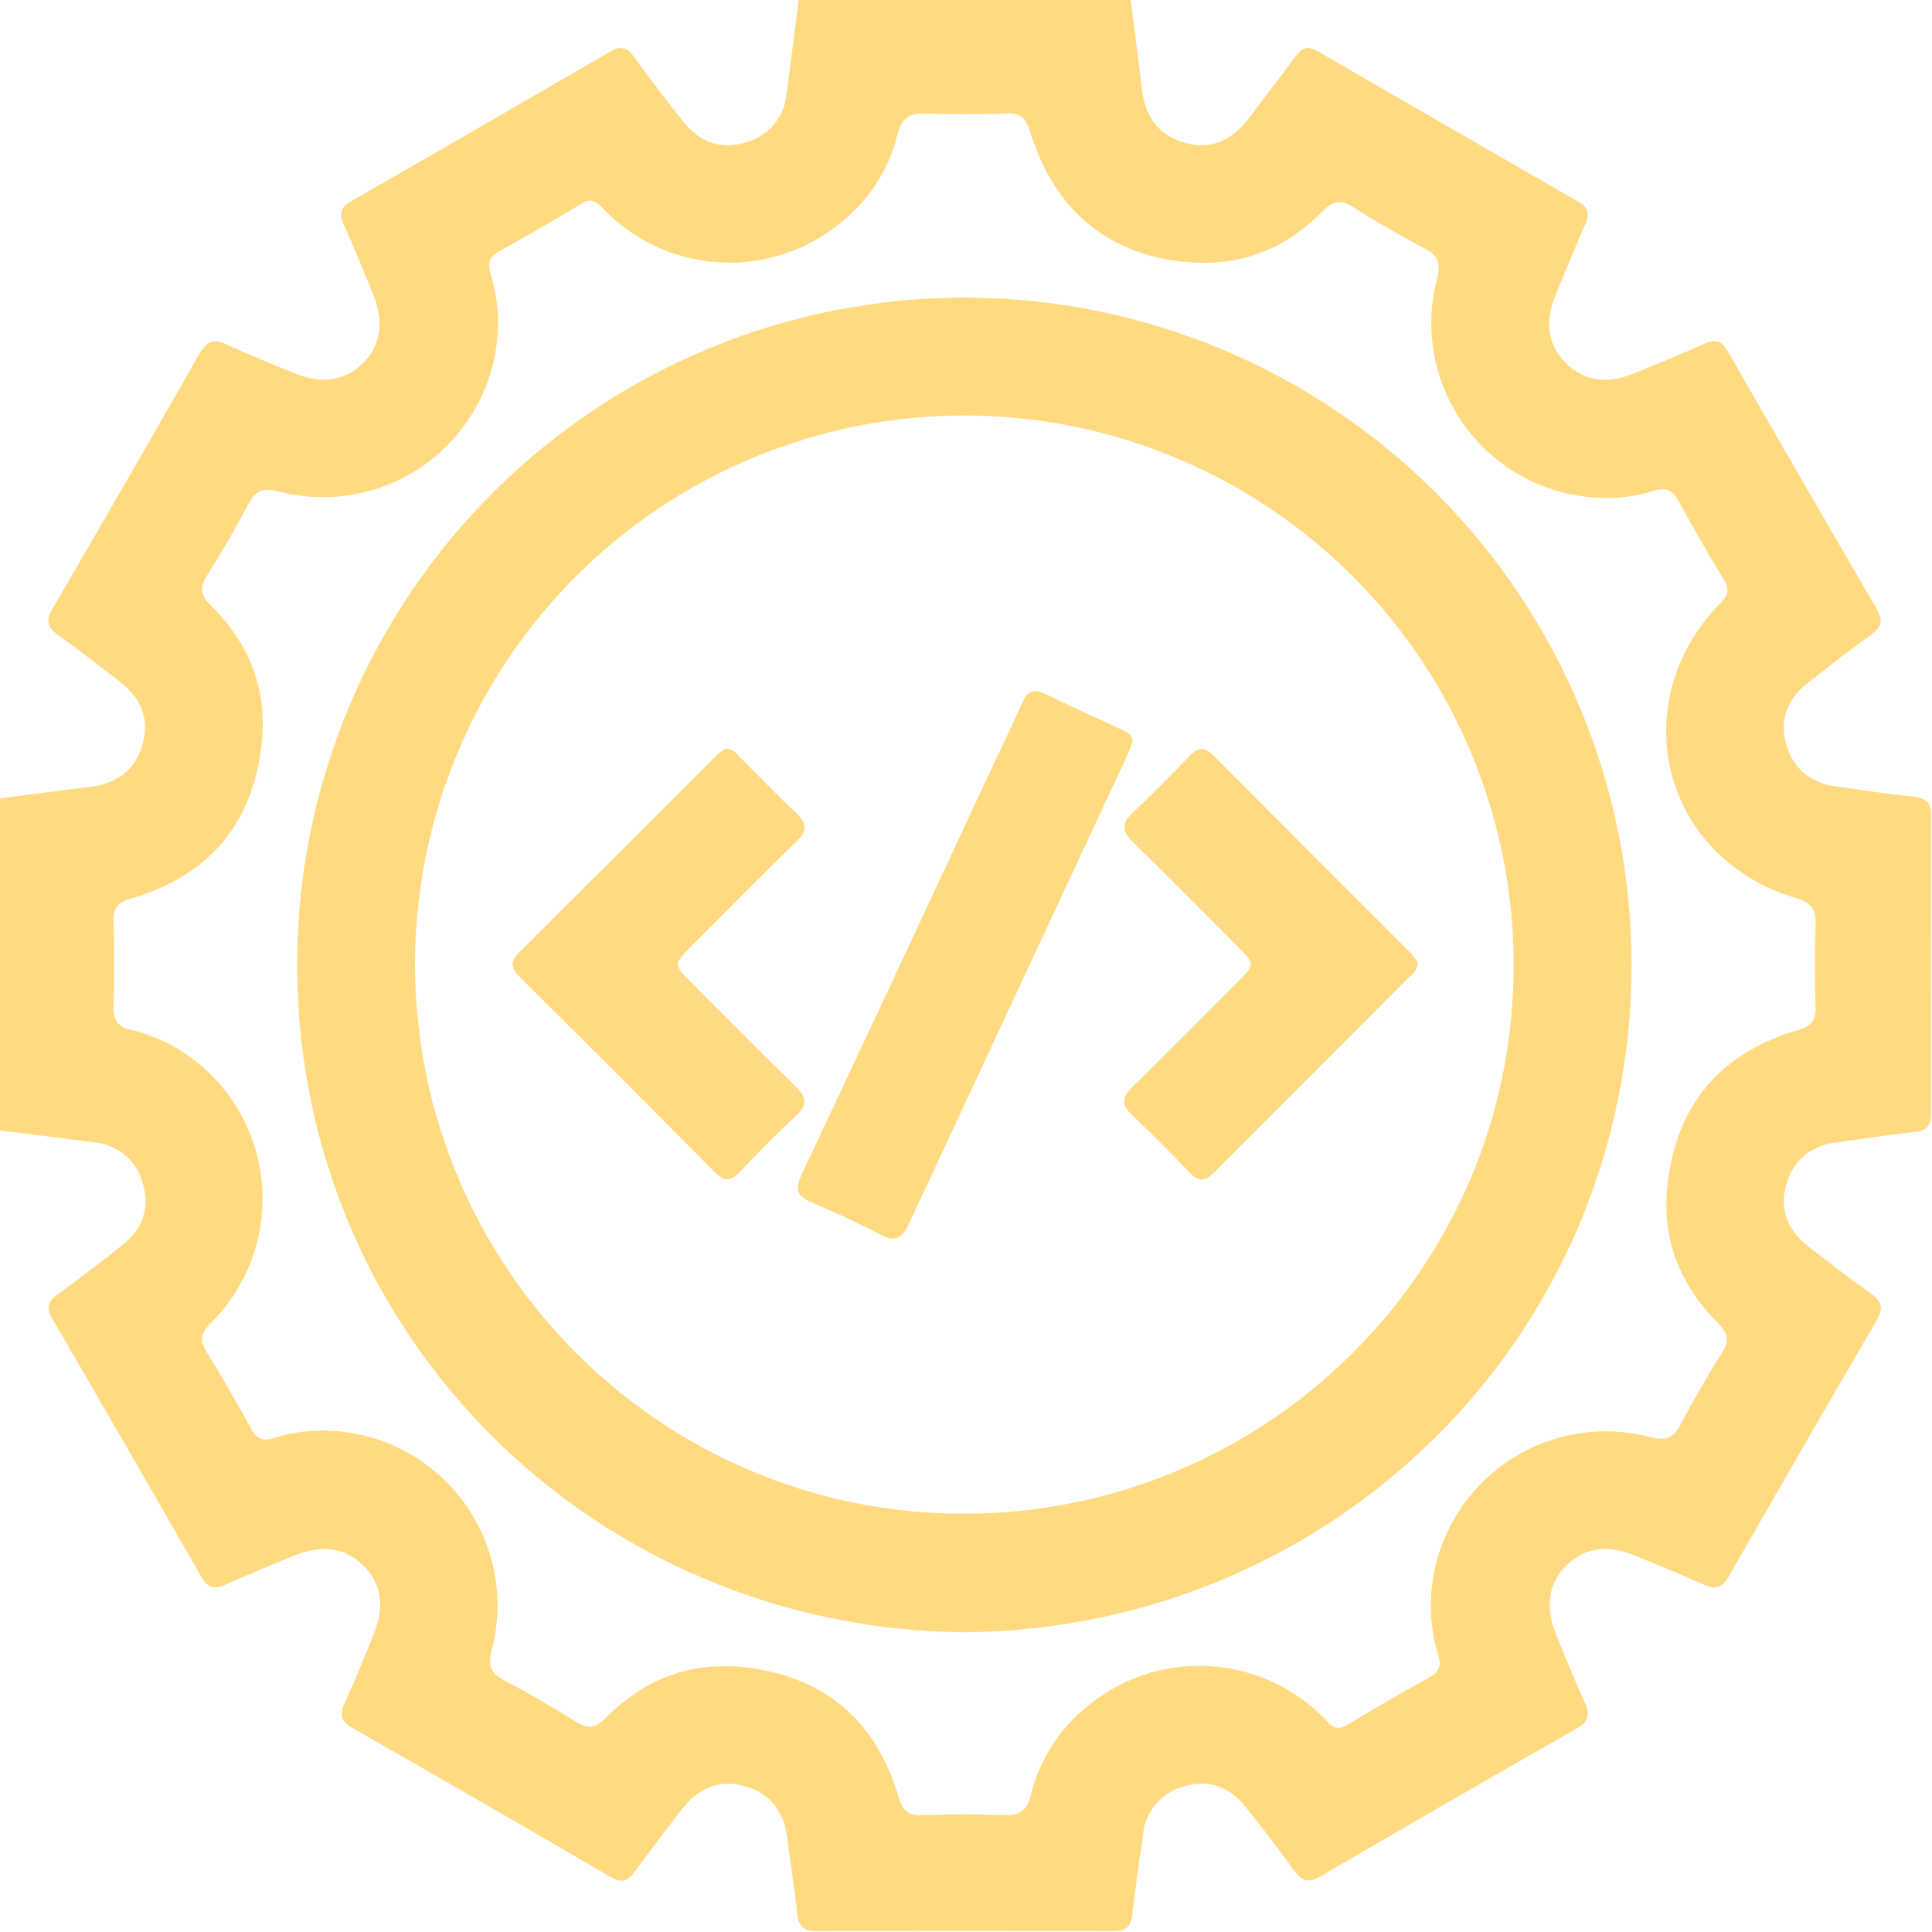 <svg width="512" height="512" viewBox="0 0 512 512" fill="none" xmlns="http://www.w3.org/2000/svg">
<g clip-path="url(#clip0_1884_2095)">
<g clip-path="url(#clip1_1884_2095)">
<path d="M-0.219 299.537V211.609C7.79 210.568 15.92 209.487 24.009 208.512C31.231 207.631 36.116 203.881 37.905 196.806C39.694 189.731 36.824 184.472 31.324 180.294C25.824 176.115 20.805 172.124 15.386 168.28C12.502 166.224 12.102 164.382 13.931 161.258C27.012 138.833 39.983 116.345 52.842 93.794C54.697 90.551 56.526 89.67 59.997 91.272C65.884 93.941 71.904 96.424 77.924 98.867C84.398 101.537 90.699 101.537 96.025 96.371C101.351 91.205 101.565 84.611 98.855 77.923C96.359 71.756 93.796 65.602 91.113 59.529C89.898 56.779 90.138 54.99 92.955 53.375C115.914 40.213 138.825 26.98 161.687 13.676C164.357 12.114 166.132 12.434 167.974 15.011C172.286 20.924 176.677 26.784 181.323 32.484C185.447 37.597 190.88 39.692 197.341 37.824C200.286 37.111 202.935 35.498 204.919 33.208C206.903 30.918 208.122 28.065 208.407 25.049C209.568 16.653 210.596 8.23 211.677 -0.167H299.605C300.606 7.749 301.701 15.652 302.608 23.581C303.449 30.989 307.16 36.115 314.435 37.97C321.71 39.826 327.023 36.636 331.268 30.936C335.272 25.596 339.37 20.364 343.282 14.997C344.897 12.808 346.432 11.981 349.102 13.529C372.141 26.878 395.217 40.195 418.328 53.481C420.877 54.95 421.358 56.592 420.21 59.208C417.54 65.308 415.004 71.462 412.454 77.616C409.691 84.29 409.517 90.671 414.897 96.144C420.276 101.617 426.711 101.577 433.385 98.814C439.539 96.304 445.706 93.768 451.792 91.058C454.636 89.79 456.318 90.364 457.88 93.087C470.961 115.913 484.123 138.69 497.365 161.419C499.047 164.302 498.7 166.131 496.03 168.093C490.237 172.284 484.55 176.649 478.944 181.094C473.791 185.179 471.548 190.559 473.31 197.033C475.072 203.507 479.598 207.445 486.406 208.392C493.213 209.34 500.235 210.421 507.176 211.156C510.473 211.503 511.808 212.811 511.808 216.175C511.728 242.489 511.728 268.804 511.808 295.118C511.808 298.175 510.7 299.617 507.55 299.964C500.782 300.698 494.041 301.806 487.273 302.634C480.052 303.501 475.153 307.226 473.297 314.274C471.442 321.322 474.312 326.621 479.811 330.813C485.311 335.004 490.343 338.969 495.83 342.826C498.633 344.842 499.247 346.657 497.391 349.848C484.203 372.416 471.126 395.051 458.16 417.752C456.318 420.983 454.409 421.276 451.285 419.848C445.372 417.178 439.352 414.722 433.331 412.279C426.857 409.61 420.637 409.61 415.217 414.762C410.358 419.354 409.384 425.828 412.387 433.223C414.843 439.244 417.3 445.237 419.969 451.164C421.384 454.274 421.117 456.196 417.874 458.052C395.172 471 372.533 484.064 349.956 497.243C346.779 499.112 344.99 498.511 342.961 495.708C338.756 489.915 334.431 484.202 329.92 478.635C325.782 473.536 320.322 471.48 313.901 473.376C310.966 474.123 308.333 475.759 306.364 478.06C304.395 480.361 303.186 483.215 302.902 486.231C301.901 493.319 300.86 500.394 300.059 507.495C299.712 510.645 298.297 511.767 295.227 511.767C268.912 511.704 242.602 511.704 216.296 511.767C212.932 511.767 211.611 510.432 211.264 507.135C210.596 500.46 209.461 493.96 208.674 487.352C207.833 480.144 204.175 475.178 197.141 473.269C190.106 471.36 184.513 474.35 180.241 480.037C176.237 485.376 172.139 490.609 168.228 495.989C166.492 498.378 164.877 499.192 162.021 497.537C139.141 484.188 116.212 470.955 93.235 457.838C90.565 456.29 89.911 454.608 91.179 451.751C93.956 445.522 96.603 439.23 99.122 432.876C101.698 426.362 101.551 420.075 96.252 414.856C90.952 409.636 84.679 409.596 78.178 412.186C71.997 414.682 65.844 417.218 59.77 419.955C56.74 421.29 54.978 420.756 53.309 417.819C40.236 394.993 27.088 372.211 13.864 349.474C12.302 346.804 12.529 345.056 15.079 343.187C20.992 338.875 26.852 334.457 32.552 329.838C37.651 325.713 39.774 320.281 37.892 313.82C37.185 310.872 35.573 308.22 33.282 306.235C30.991 304.25 28.135 303.033 25.117 302.754C16.614 301.633 8.191 300.618 -0.219 299.537ZM425.309 131.958C418.252 131.906 411.3 130.242 404.984 127.095C398.668 123.947 393.153 119.399 388.862 113.797C384.57 108.195 381.615 101.686 380.221 94.768C378.827 87.85 379.031 80.705 380.818 73.878C381.846 69.967 381.272 67.791 377.601 65.869C371.113 62.478 364.773 58.781 358.579 54.897C355.349 52.867 353.346 53.068 350.57 55.924C341.132 65.615 329.292 70.474 315.863 69.553C293.932 68.058 279.328 55.844 272.908 34.607C271.92 31.363 270.438 29.975 266.967 30.081C259.826 30.282 252.644 30.375 245.503 30.081C241.111 29.881 238.922 31.229 237.841 35.701C235.63 44.65 230.576 52.641 223.438 58.474C214.549 66.088 203.106 70.054 191.412 69.573C179.718 69.093 168.64 64.202 160.405 55.884C158.63 54.136 157.322 52.04 154.185 53.949C146.937 58.367 139.501 62.559 132.146 66.697C129.597 68.125 129.196 69.914 129.984 72.503C131.135 76.159 131.795 79.953 131.946 83.783C132.199 91.004 130.76 98.185 127.745 104.751C124.729 111.317 120.219 117.087 114.576 121.601C108.933 126.114 102.314 129.245 95.245 130.745C88.177 132.244 80.855 132.07 73.866 130.236C69.955 129.235 67.779 129.809 65.857 133.48C62.466 139.967 58.782 146.321 54.884 152.515C52.842 155.772 53.122 157.748 55.952 160.524C65.737 170.135 70.636 182.122 69.475 195.725C67.579 217.576 55.859 232.019 34.568 238.173C31.284 239.121 29.976 240.683 30.069 244.127C30.27 251.615 30.283 259.117 30.069 266.606C29.962 270.21 31.137 272.132 34.755 272.92C40.454 274.238 45.817 276.724 50.506 280.221C55.938 284.174 60.445 289.26 63.717 295.127C66.989 300.994 68.946 307.502 69.454 314.201C69.962 320.899 69.008 327.628 66.658 333.921C64.308 340.215 60.619 345.922 55.846 350.649C53.176 353.318 52.789 355.094 54.751 358.244C58.876 364.918 62.76 371.713 66.498 378.561C67.953 381.23 69.675 382.045 72.585 381.11C76.232 379.923 80.03 379.263 83.864 379.148C91.091 378.892 98.278 380.331 104.849 383.349C111.42 386.368 117.193 390.883 121.707 396.533C126.22 402.183 129.349 408.811 130.842 415.887C132.334 422.963 132.15 430.289 130.304 437.281C129.29 441.286 129.917 443.368 133.575 445.29C140.062 448.681 146.403 452.365 152.596 456.263C155.867 458.319 157.829 457.972 160.605 455.182C170.67 445.077 183.031 440.218 197.274 441.833C218.539 444.223 232.274 456.009 238.228 476.54C239.189 479.823 240.751 481.118 244.195 481.025C251.51 480.824 258.878 480.758 266.167 481.025C270.171 481.185 272.173 479.837 273.148 475.845C275.35 466.698 280.472 458.516 287.738 452.539C296.645 444.949 308.093 441.007 319.785 441.502C331.477 441.997 342.549 446.893 350.784 455.208C352.546 456.97 353.84 459.053 356.991 457.131C364.225 452.699 371.674 448.521 379.029 444.383C381.592 442.954 381.939 441.139 381.152 438.563C380.009 434.905 379.353 431.112 379.203 427.283C378.952 420.06 380.394 412.878 383.414 406.311C386.434 399.744 390.948 393.975 396.595 389.464C402.243 384.953 408.867 381.825 415.938 380.33C423.01 378.836 430.333 379.016 437.323 380.857C441.247 381.858 443.41 381.284 445.332 377.613C448.722 371.125 452.407 364.785 456.291 358.591C458.333 355.347 458.066 353.372 455.25 350.582C445.145 340.53 440.259 328.156 441.901 313.913C444.264 292.662 456.064 278.913 476.608 272.946C479.878 271.985 481.24 270.477 481.146 267.006C480.933 259.691 480.879 252.323 481.146 245.034C481.306 241.03 479.971 239.174 476.02 238.013C440.513 227.588 429.981 186.247 455.997 159.763C457.986 157.721 458.4 156.239 456.918 153.77C452.727 146.788 448.616 139.727 444.704 132.572C443.089 129.622 441.1 129.168 438.137 130.089C433.995 131.422 429.659 132.054 425.309 131.958Z" fill="#FFDA80"/>
<path d="M255.358 432.583C157.232 431.515 78.702 353.585 78.742 255.486C78.795 208.592 97.475 163.639 130.672 130.517C163.869 97.395 208.864 78.817 255.758 78.871C302.653 78.924 347.606 97.603 380.727 130.8C413.849 163.997 432.427 208.992 432.374 255.887C432.187 353.973 353.457 431.808 255.358 432.583ZM109.978 255.286C109.978 335.752 174.906 401.04 255.158 401.147C335.663 401.253 401.018 336.312 401.138 256.087C401.191 236.969 397.477 218.028 390.21 200.345C382.942 182.663 372.263 166.585 358.782 153.029C345.301 139.473 329.282 128.706 311.639 121.341C293.997 113.977 275.076 110.159 255.959 110.106C236.841 110.054 217.9 113.767 200.217 121.035C182.534 128.302 166.456 138.981 152.901 152.463C139.345 165.944 128.578 181.963 121.213 199.605C113.848 217.248 110.031 236.168 109.978 255.286Z" fill="#FFDA80"/>
<path d="M300.118 196.739C299.664 197.86 299.224 199.115 298.663 200.316C279.388 241.653 260.121 282.993 240.863 324.339C239.075 328.183 237.246 329.264 233.268 327.168C227.395 324.058 221.254 321.268 215.181 318.719C211.083 317.024 210.642 314.995 212.511 311.097C229.037 276.008 245.469 240.878 261.807 205.709C264.838 199.222 267.988 192.788 270.885 186.247C272.219 183.137 273.941 182.376 277.078 183.911C283.753 187.208 290.64 190.252 297.422 193.442C298.716 194.056 300.171 194.63 300.118 196.739Z" fill="#FFDA80"/>
<path d="M375.743 255.099C375.681 255.82 375.463 256.518 375.103 257.145C374.744 257.772 374.251 258.313 373.661 258.73C356.37 276.048 339.079 293.365 321.788 310.683C319.372 313.126 317.61 313.232 315.207 310.683C310.268 305.504 305.222 300.418 300.016 295.506C297.2 292.836 297.227 290.86 300.016 288.137C309.361 278.967 318.704 269.596 327.955 260.278C332.68 255.553 332.681 255.54 327.755 250.614C318.584 241.43 309.494 232.153 300.177 223.116C297.2 220.233 297.187 218.19 300.177 215.387C305.396 210.501 310.415 205.376 315.367 200.223C317.623 197.874 319.372 198.007 321.588 200.223C338.959 217.692 356.366 235.13 373.808 252.536C374.521 253.337 375.169 254.194 375.743 255.099Z" fill="#FFDA80"/>
<path d="M192.272 198.381C192.988 198.439 193.682 198.654 194.305 199.012C194.929 199.37 195.465 199.861 195.876 200.45C200.962 205.496 205.914 210.675 211.107 215.587C213.897 218.257 213.963 220.206 211.107 222.956C201.683 232.14 192.419 241.51 183.168 250.814C178.429 255.566 178.429 255.58 183.328 260.479C192.499 269.663 201.603 278.94 210.92 287.977C213.87 290.847 213.923 292.903 210.92 295.706C205.807 300.485 200.908 305.477 196.076 310.536C193.794 312.939 192.072 313.286 189.522 310.723C172.302 293.334 155.002 276.025 137.622 258.797C135.086 256.287 135.42 254.539 137.769 252.189C155.131 234.943 172.454 217.652 189.736 200.316C190.532 199.61 191.38 198.963 192.272 198.381Z" fill="#FFDA80"/>
</g>
</g>
<defs>
<clipPath id="clip0_1884_2095">
<rect width="512" height="512" fill="white"/>
</clipPath>
<clipPath id="clip1_1884_2095">
<rect width="512" height="512" fill="white" transform="translate(-0.219 -0.22)"/>
</clipPath>
</defs>
</svg>
